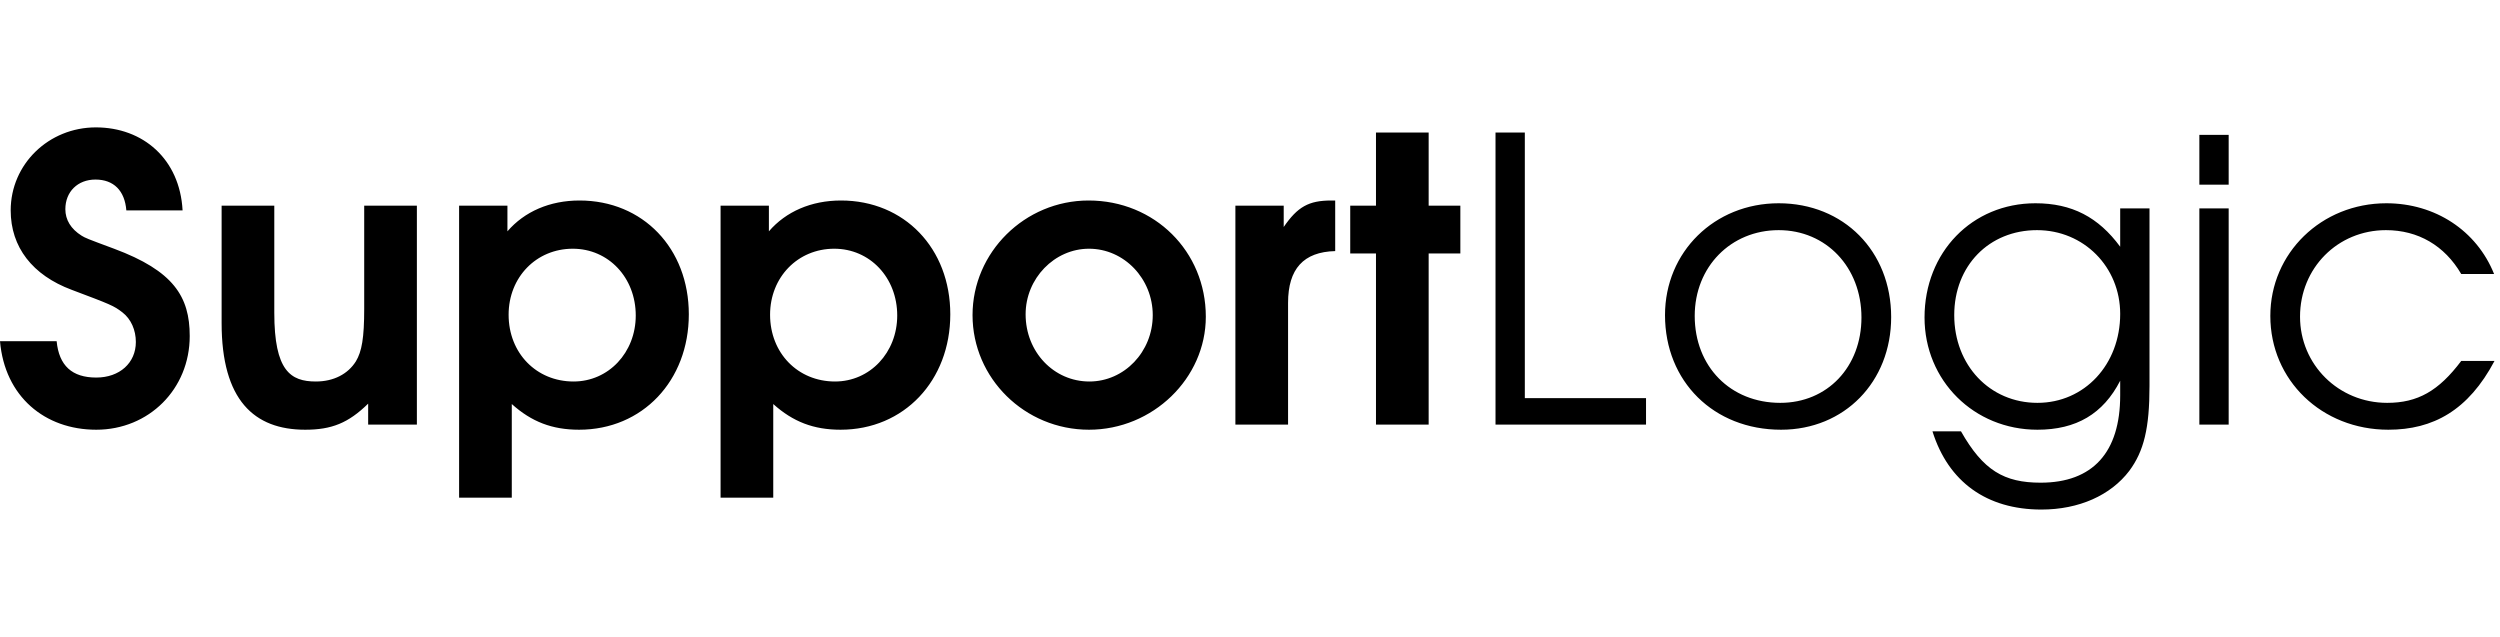 <svg width="314" height="80" viewBox="0 0 314 80" fill="none" xmlns="http://www.w3.org/2000/svg">
<path d="M23.829 42.209C23.829 37.245 21.789 34.019 14.327 31.239C10.845 29.948 10.745 29.899 10.248 29.601C8.905 28.757 8.208 27.615 8.208 26.275C8.208 24.091 9.75 22.552 11.989 22.552C14.277 22.552 15.67 23.942 15.869 26.424H22.933C22.585 19.971 17.959 16 12.039 16C6.119 16 1.343 20.616 1.343 26.424C1.343 31.04 4.079 34.565 9.004 36.401C13.879 38.238 14.277 38.387 15.372 39.231C16.466 40.075 17.063 41.464 17.063 42.953C17.063 45.584 15.024 47.421 12.088 47.421C9.054 47.421 7.412 45.932 7.114 42.854H0C0.597 49.804 5.621 53.973 12.088 53.973C18.705 53.973 23.829 48.861 23.829 42.209ZM52.36 53.328V25.828H45.744V38.784C45.744 42.457 45.445 44.145 44.699 45.386C43.704 46.974 41.913 47.917 39.675 47.917C36.491 47.917 34.451 46.577 34.451 39.28V25.828H27.835V40.571C27.835 50.25 31.914 53.973 38.332 53.973C41.664 53.973 43.754 53.129 46.241 50.697V53.328H52.36ZM86.516 39.479C86.516 31.189 80.746 25.183 72.787 25.183C69.055 25.183 65.872 26.573 63.733 29.055V25.828H57.663V62.511H64.28V50.747C66.767 52.98 69.354 53.973 72.737 53.973C80.696 53.973 86.516 47.818 86.516 39.479ZM79.85 39.628C79.85 44.294 76.418 47.917 72.04 47.917C67.364 47.917 63.882 44.343 63.882 39.529C63.882 34.813 67.364 31.239 71.941 31.239C76.418 31.239 79.85 34.862 79.85 39.628ZM119.357 39.479C119.357 31.189 113.587 25.183 105.627 25.183C101.896 25.183 98.712 26.573 96.573 29.055V25.828H90.504V62.511H97.12V50.747C99.608 52.98 102.195 53.973 105.577 53.973C113.537 53.973 119.357 47.818 119.357 39.479ZM112.691 39.628C112.691 44.294 109.258 47.917 104.881 47.917C100.204 47.917 96.722 44.343 96.722 39.529C96.722 34.813 100.204 31.239 104.781 31.239C109.258 31.239 112.691 34.862 112.691 39.628ZM151.451 39.777C151.451 31.586 145.034 25.183 136.726 25.183C128.717 25.183 122.151 31.686 122.151 39.578C122.151 47.52 128.717 53.973 136.776 53.973C144.785 53.973 151.451 47.52 151.451 39.777ZM144.785 39.578C144.785 44.194 141.204 47.917 136.826 47.917C132.349 47.917 128.817 44.194 128.817 39.479C128.817 34.962 132.448 31.239 136.776 31.239C141.204 31.239 144.785 35.011 144.785 39.578ZM167.701 31.537V25.183H167.204C164.368 25.183 162.975 25.977 161.234 28.509V25.828H155.165V53.328H161.781V38.039C161.781 33.77 163.721 31.636 167.701 31.537ZM183.42 31.835V25.828H179.439V16.645H172.823V25.828H169.589V31.835H172.823V53.328H179.439V31.835H183.42ZM206.741 53.328V50.002H191.518V16.645H187.837V53.328H206.741ZM237.53 39.826C237.53 31.537 231.56 25.53 223.402 25.53C215.343 25.53 209.125 31.636 209.125 39.578C209.125 47.917 215.243 53.973 223.7 53.973C231.66 53.973 237.53 47.967 237.53 39.826ZM233.799 39.876C233.799 46.081 229.521 50.598 223.601 50.598C217.333 50.598 212.856 46.031 212.856 39.677C212.856 33.522 217.383 28.906 223.402 28.906C229.372 28.906 233.799 33.572 233.799 39.876ZM269.977 48.463V26.176H266.296V30.991C263.559 27.268 260.226 25.53 255.65 25.53C247.691 25.53 241.721 31.686 241.721 39.876C241.721 47.818 247.939 53.973 255.899 53.973C260.774 53.973 264.156 51.988 266.296 47.818V49.655C266.296 56.803 262.865 60.625 256.298 60.625C251.72 60.625 249.084 59.086 246.298 54.172H242.716C244.706 60.525 249.531 64 256.395 64C261.122 64 265.102 62.213 267.441 59.136C269.28 56.654 269.977 53.775 269.977 48.463ZM266.296 39.429C266.296 45.783 261.819 50.598 255.899 50.598C249.929 50.598 245.452 45.882 245.452 39.578C245.452 33.373 249.83 28.906 255.849 28.906C261.719 28.906 266.296 33.522 266.296 39.429ZM279.921 53.328V26.176H276.239V53.328H279.921ZM279.921 23.198V16.943H276.239V23.198H279.921ZM313.309 45.336H309.13C306.294 49.108 303.657 50.598 299.827 50.598C293.708 50.598 288.884 45.783 288.884 39.777C288.884 33.671 293.608 28.906 299.678 28.906C303.709 28.906 307.042 30.842 309.13 34.416H313.258C311.07 28.956 305.848 25.53 299.727 25.53C291.569 25.53 285.153 31.785 285.153 39.677C285.153 47.769 291.62 53.973 299.975 53.973C305.597 53.973 310.024 51.541 313.309 45.336Z" fill="black"/>
</svg>
